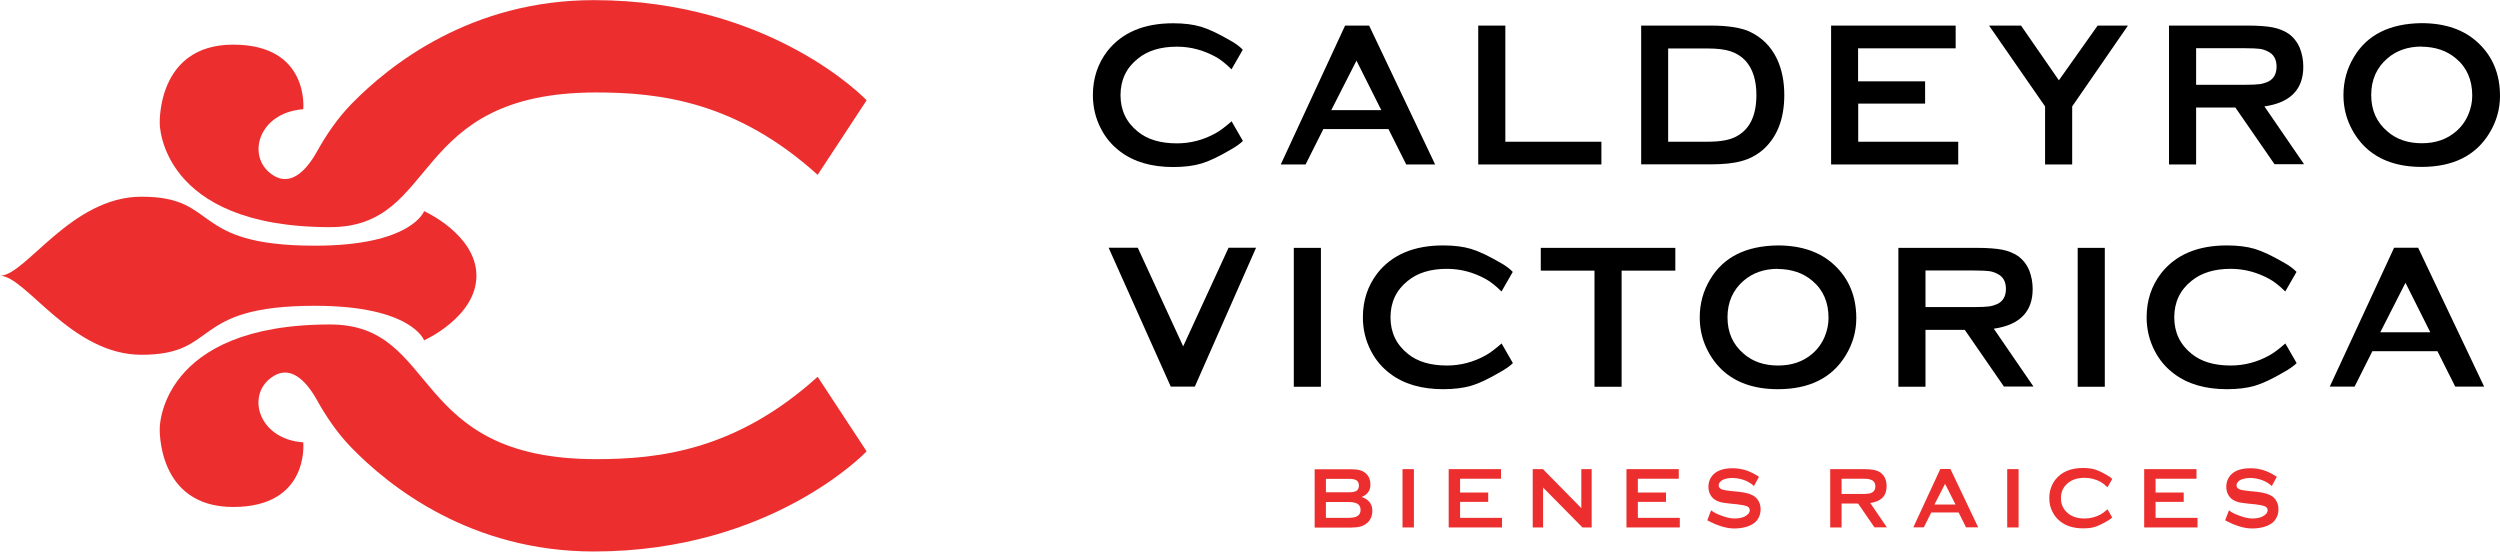 <?xml version="1.0" encoding="UTF-8"?>
<svg id="Capa_2" data-name="Capa 2" xmlns="http://www.w3.org/2000/svg" viewBox="0 0 195.47 43.13">
  <defs>
    <style>
      .cls-1, .cls-2 {
        stroke-width: 0px;
      }

      .cls-2 {
        fill: #ec2e2e;
      }
    </style>
  </defs>
  <g id="Capa_1-2" data-name="Capa 1">
    <g>
      <g>
        <path class="cls-2" d="m25.81,17.76c8.62,0,6.09-10.53,20.8-10.53,4.96,0,10.97.7,17.32,6.44,2.35-3.57,3.83-5.83,3.83-5.83,0,0-7.4-7.83-21.33-7.83-9.6,0-15.98,5.05-19.01,8.18-1.04,1.08-1.89,2.32-2.62,3.63-.67,1.21-1.88,2.79-3.35,1.94-2.26-1.31-1.37-4.95,2.26-5.22,0,0,.52-5.05-5.48-5.05s-5.74,6.18-5.74,6.18c0,0,0,8.09,13.32,8.09Z"/>
        <path class="cls-2" d="m33.16,26.61s4.09-1.83,4.09-5.05-4.09-5.05-4.09-5.05c0,0-.96,2.7-8.53,2.7-9.92,0-7.39-3.83-13.57-3.83-5.51,0-9.06,6.18-11.06,6.18,2,0,5.55,6.18,11.06,6.18,6.18,0,3.65-3.83,13.57-3.83,7.57,0,8.53,2.7,8.53,2.7Z"/>
        <path class="cls-2" d="m46.61,35.9c-14.71,0-12.19-10.53-20.8-10.53-13.32,0-13.32,8.09-13.32,8.09,0,0-.26,6.18,5.74,6.18s5.48-5.05,5.48-5.05c-3.64-.27-4.53-3.92-2.26-5.22,1.47-.85,2.68.73,3.35,1.94.73,1.31,1.58,2.55,2.62,3.63,3.03,3.14,9.41,8.18,19.01,8.18,13.93,0,21.33-7.83,21.33-7.83,0,0-1.48-2.26-3.83-5.83-6.35,5.74-12.36,6.44-17.32,6.44Z"/>
      </g>
      <g>
        <path class="cls-1" d="m96.3,9.49l.88,1.53c-.21.21-.54.45-.99.7-.9.53-1.66.89-2.27,1.07-.61.18-1.34.27-2.19.27-1.69,0-3.07-.4-4.14-1.21-.64-.48-1.14-1.07-1.5-1.77-.42-.8-.64-1.68-.64-2.64,0-1.32.38-2.46,1.13-3.44,1.14-1.45,2.85-2.18,5.14-2.18.85,0,1.58.09,2.18.27.61.18,1.36.54,2.28,1.07.44.24.76.49.99.73l-.88,1.53c-.47-.46-.88-.78-1.23-.97-.96-.53-1.97-.8-3.04-.8-1.27,0-2.29.31-3.06.94-.9.72-1.35,1.67-1.35,2.85s.45,2.12,1.35,2.85c.76.62,1.78.92,3.06.92,1.07,0,2.09-.27,3.04-.8.34-.19.75-.5,1.23-.92Z"/>
        <path class="cls-1" d="m108.57,10.09h-5.1l-1.39,2.77h-1.94l5.03-10.86h1.88l5.16,10.86h-2.26l-1.39-2.77Zm-.57-1.48l-1.94-3.87-1.97,3.87h3.92Z"/>
        <path class="cls-1" d="m117.69,11.08h7.52v1.78h-9.63V2h2.12v9.08Z"/>
        <path class="cls-1" d="m128.31,2h5.43c1.31,0,2.31.15,3.01.45.99.45,1.72,1.17,2.2,2.18.37.8.56,1.73.56,2.8,0,1.87-.56,3.3-1.67,4.28-.48.41-1.03.71-1.66.88-.63.18-1.44.26-2.43.26h-5.43V2Zm2.12,9.08h3.1c.98,0,1.71-.13,2.21-.4,1.06-.55,1.59-1.63,1.59-3.25,0-1.17-.29-2.06-.86-2.69-.32-.34-.71-.58-1.16-.73-.46-.15-1.05-.22-1.78-.22h-3.1v7.29Z"/>
        <path class="cls-1" d="m145.29,8.1v2.98h7.82v1.78h-9.94V2h9.74v1.78h-7.63v2.58h5.24v1.74h-5.24Z"/>
        <path class="cls-1" d="m162.02,8.32v4.54h-2.12v-4.54l-4.38-6.32h2.5l2.96,4.28,3.03-4.28h2.37l-4.36,6.32Z"/>
        <path class="cls-1" d="m171.71,8.43v4.43h-2.12V2h6.16c.82,0,1.46.05,1.94.14s.89.26,1.24.49c.39.28.69.65.89,1.13.18.46.27.94.27,1.46,0,1.77-1.01,2.81-3.04,3.1l3.1,4.52h-2.31l-3.06-4.43h-3.09Zm0-1.8h3.79c.55,0,.94-.02,1.17-.05.23-.03.45-.1.66-.19.45-.22.67-.62.67-1.18s-.22-.97-.67-1.18c-.2-.11-.42-.18-.64-.21-.23-.03-.62-.05-1.19-.05h-3.79v2.85Z"/>
        <path class="cls-1" d="m189.32,1.81c1.87,0,3.34.51,4.43,1.53,1.15,1.07,1.72,2.46,1.72,4.16,0,1.04-.28,2.01-.83,2.91-1.07,1.76-2.84,2.64-5.3,2.64-1.85,0-3.31-.51-4.39-1.53-.57-.55-1.01-1.21-1.32-1.97-.27-.67-.4-1.37-.4-2.12,0-1.09.28-2.09.83-2.99,1.03-1.72,2.79-2.6,5.27-2.63Zm.02,1.83c-1.07,0-1.96.31-2.67.92-.85.73-1.27,1.69-1.27,2.87s.42,2.13,1.27,2.85c.71.62,1.61.92,2.69.92s1.96-.31,2.67-.92c.42-.36.75-.81.97-1.34.2-.48.3-.97.3-1.46,0-1.23-.42-2.2-1.27-2.91-.72-.61-1.62-.91-2.69-.92Z"/>
      </g>
      <g>
        <path class="cls-1" d="m92.51,27.08l3.55-7.71h2.15l-4.79,10.86h-1.88l-4.86-10.86h2.28l3.55,7.71Z"/>
        <path class="cls-1" d="m101.16,19.38h2.12v10.86h-2.12v-10.86Z"/>
        <path class="cls-1" d="m117.41,26.86l.88,1.53c-.21.21-.54.45-.99.7-.9.53-1.66.89-2.27,1.07-.61.18-1.34.27-2.19.27-1.69,0-3.07-.4-4.14-1.21-.64-.48-1.14-1.07-1.5-1.77-.42-.8-.64-1.68-.64-2.64,0-1.32.38-2.46,1.13-3.44,1.14-1.45,2.85-2.18,5.14-2.18.85,0,1.58.09,2.18.27.61.18,1.36.54,2.28,1.07.44.24.76.49.99.73l-.88,1.53c-.47-.46-.88-.78-1.23-.97-.96-.53-1.97-.8-3.04-.8-1.27,0-2.29.31-3.06.94-.9.72-1.35,1.67-1.35,2.85s.45,2.12,1.35,2.85c.76.62,1.78.92,3.06.92,1.07,0,2.09-.27,3.04-.8.34-.19.75-.5,1.23-.92Z"/>
        <path class="cls-1" d="m126.79,21.16v9.08h-2.12v-9.08h-4.2v-1.78h10.52v1.78h-4.2Z"/>
        <path class="cls-1" d="m138.99,19.19c1.87,0,3.34.51,4.43,1.53,1.15,1.07,1.72,2.46,1.72,4.16,0,1.04-.28,2.01-.83,2.91-1.07,1.76-2.84,2.64-5.3,2.64-1.85,0-3.31-.51-4.39-1.53-.57-.55-1.01-1.21-1.32-1.97-.27-.67-.4-1.37-.4-2.12,0-1.09.28-2.09.83-2.99,1.03-1.72,2.79-2.6,5.27-2.63Zm.02,1.83c-1.07,0-1.96.31-2.67.92-.85.73-1.27,1.69-1.27,2.87s.42,2.13,1.27,2.85c.71.62,1.61.92,2.69.92s1.96-.31,2.67-.92c.42-.36.75-.81.97-1.34.2-.48.3-.97.3-1.46,0-1.23-.42-2.2-1.27-2.91-.72-.61-1.62-.91-2.69-.92Z"/>
        <path class="cls-1" d="m150.55,25.81v4.43h-2.12v-10.86h6.16c.82,0,1.46.05,1.94.14s.89.26,1.24.49c.39.28.69.65.89,1.13.18.46.27.94.27,1.46,0,1.77-1.01,2.81-3.04,3.1l3.1,4.52h-2.31l-3.06-4.43h-3.09Zm0-1.8h3.79c.55,0,.94-.02,1.17-.05.23-.03.45-.1.66-.19.45-.22.67-.62.67-1.18s-.22-.97-.67-1.18c-.2-.11-.42-.18-.64-.21-.23-.03-.62-.05-1.19-.05h-3.79v2.85Z"/>
        <path class="cls-1" d="m162.45,19.38h2.12v10.86h-2.12v-10.86Z"/>
        <path class="cls-1" d="m178.69,26.86l.88,1.53c-.21.21-.54.45-.99.7-.9.53-1.66.89-2.27,1.07-.61.18-1.34.27-2.19.27-1.69,0-3.07-.4-4.14-1.21-.64-.48-1.14-1.07-1.5-1.77-.42-.8-.64-1.68-.64-2.64,0-1.32.38-2.46,1.13-3.44,1.14-1.45,2.85-2.18,5.14-2.18.85,0,1.58.09,2.18.27.61.18,1.36.54,2.28,1.07.44.24.76.49.99.73l-.88,1.53c-.47-.46-.88-.78-1.23-.97-.96-.53-1.97-.8-3.04-.8-1.27,0-2.29.31-3.06.94-.9.72-1.35,1.67-1.35,2.85s.45,2.12,1.35,2.85c.76.62,1.78.92,3.06.92,1.07,0,2.09-.27,3.04-.8.34-.19.75-.5,1.23-.92Z"/>
        <path class="cls-1" d="m190.59,27.46h-5.1l-1.39,2.77h-1.94l5.03-10.86h1.88l5.16,10.86h-2.26l-1.39-2.77Zm-.57-1.48l-1.94-3.87-1.97,3.87h3.92Z"/>
      </g>
      <g>
        <path class="cls-2" d="m106.44,38.85c.57.19.86.55.86,1.08,0,.41-.14.74-.43.98-.15.12-.32.21-.51.26-.19.05-.43.08-.72.08h-2.85v-4.56h2.82c.29,0,.53.02.7.07.17.04.32.12.45.23.26.21.39.51.39.92,0,.45-.24.77-.71.96Zm-2.77-.36h1.8c.28,0,.47-.04.59-.11.13-.09.19-.23.19-.41s-.06-.33-.18-.41c-.12-.08-.32-.12-.6-.12h-1.8v1.06Zm0,2h1.74c.33,0,.56-.04.71-.13.17-.1.26-.26.26-.49s-.09-.39-.26-.49c-.15-.08-.38-.13-.71-.13h-1.74v1.24Z"/>
        <path class="cls-2" d="m109.66,36.68h.89v4.56h-.89v-4.56Z"/>
        <path class="cls-2" d="m114.16,39.24v1.25h3.28v.75h-4.17v-4.56h4.09v.75h-3.2v1.08h2.2v.73h-2.2Z"/>
        <path class="cls-2" d="m120.65,38.12v3.12h-.81v-4.56h.8l3,3.05v-3.05h.81v4.56h-.72l-3.08-3.12Z"/>
        <path class="cls-2" d="m128.06,39.24v1.25h3.28v.75h-4.17v-4.56h4.09v.75h-3.2v1.08h2.2v.73h-2.2Z"/>
        <path class="cls-2" d="m137.53,37.28l-.39.72c-.43-.39-.98-.6-1.65-.63-.24,0-.45.03-.64.09-.14.04-.26.11-.34.2-.09.09-.13.19-.13.29,0,.17.12.29.35.35.11.03.34.06.69.1l.53.05c.31.04.56.08.75.14.19.06.36.14.5.24.15.11.26.26.34.43.08.18.12.37.12.57,0,.32-.1.61-.29.86-.18.23-.47.4-.85.51-.29.08-.6.12-.93.12-.6,0-1.3-.21-2.1-.64l.3-.78c.17.15.45.29.84.43.38.14.71.21.99.21.31,0,.57-.05.78-.15.12-.06.22-.13.3-.22.08-.09.11-.19.11-.29,0-.15-.09-.26-.28-.32-.12-.04-.35-.09-.7-.13l-.51-.05c-.34-.04-.58-.07-.72-.1-.14-.03-.28-.08-.41-.15-.2-.1-.35-.25-.46-.45-.1-.18-.15-.39-.15-.62,0-.38.13-.7.38-.96.33-.33.84-.49,1.52-.49.29,0,.6.04.93.13s.71.27,1.14.55Z"/>
        <path class="cls-2" d="m143.99,39.38v1.86h-.89v-4.56h2.59c.34,0,.61.02.82.06s.37.11.52.21c.16.12.29.27.37.47.08.19.11.4.11.61,0,.74-.43,1.18-1.28,1.3l1.3,1.9h-.97l-1.28-1.86h-1.3Zm0-.76h1.59c.23,0,.4,0,.49-.02.1-.01.19-.04.28-.08.19-.09.28-.26.28-.49s-.09-.41-.28-.49c-.08-.04-.17-.07-.27-.09-.1-.01-.26-.02-.5-.02h-1.59v1.2Z"/>
        <path class="cls-2" d="m153.14,40.07h-2.14l-.58,1.16h-.82l2.11-4.56h.79l2.17,4.56h-.95l-.58-1.16Zm-.24-.62l-.82-1.62-.83,1.62h1.64Z"/>
        <path class="cls-2" d="m156.94,36.68h.89v4.56h-.89v-4.56Z"/>
        <path class="cls-2" d="m164.78,39.82l.37.64c-.09.09-.23.19-.41.29-.38.22-.7.37-.95.45-.26.08-.56.11-.92.11-.71,0-1.29-.17-1.74-.51-.27-.2-.48-.45-.63-.74-.18-.33-.27-.7-.27-1.11,0-.55.16-1.03.47-1.44.48-.61,1.2-.92,2.16-.92.36,0,.66.04.92.11.25.08.57.22.96.45.18.1.32.2.41.31l-.37.64c-.2-.19-.37-.33-.51-.41-.4-.22-.83-.33-1.28-.33-.53,0-.96.13-1.28.39-.38.3-.57.7-.57,1.2s.19.89.57,1.2c.32.26.75.39,1.28.39.45,0,.88-.11,1.28-.33.14-.08.31-.21.51-.39Z"/>
        <path class="cls-2" d="m168.54,39.24v1.25h3.28v.75h-4.17v-4.56h4.09v.75h-3.2v1.08h2.2v.73h-2.2Z"/>
        <path class="cls-2" d="m178.02,37.28l-.39.72c-.43-.39-.98-.6-1.65-.63-.24,0-.45.03-.64.09-.14.04-.26.11-.34.2-.09.09-.13.19-.13.29,0,.17.12.29.35.35.11.03.34.06.69.1l.53.05c.31.04.56.08.75.14.19.06.36.14.5.24.15.11.26.26.34.43.08.18.12.37.12.57,0,.32-.1.61-.29.86-.18.23-.47.4-.85.51-.29.08-.6.12-.93.12-.6,0-1.3-.21-2.1-.64l.3-.78c.17.15.45.29.84.43.38.14.71.21.99.21.31,0,.57-.05.78-.15.12-.06.22-.13.3-.22.08-.09.11-.19.11-.29,0-.15-.09-.26-.28-.32-.12-.04-.35-.09-.7-.13l-.51-.05c-.34-.04-.58-.07-.72-.1-.14-.03-.28-.08-.41-.15-.2-.1-.35-.25-.46-.45-.1-.18-.15-.39-.15-.62,0-.38.13-.7.38-.96.33-.33.84-.49,1.52-.49.29,0,.6.04.93.13s.71.27,1.14.55Z"/>
      </g>
    </g>
  </g>
</svg>
